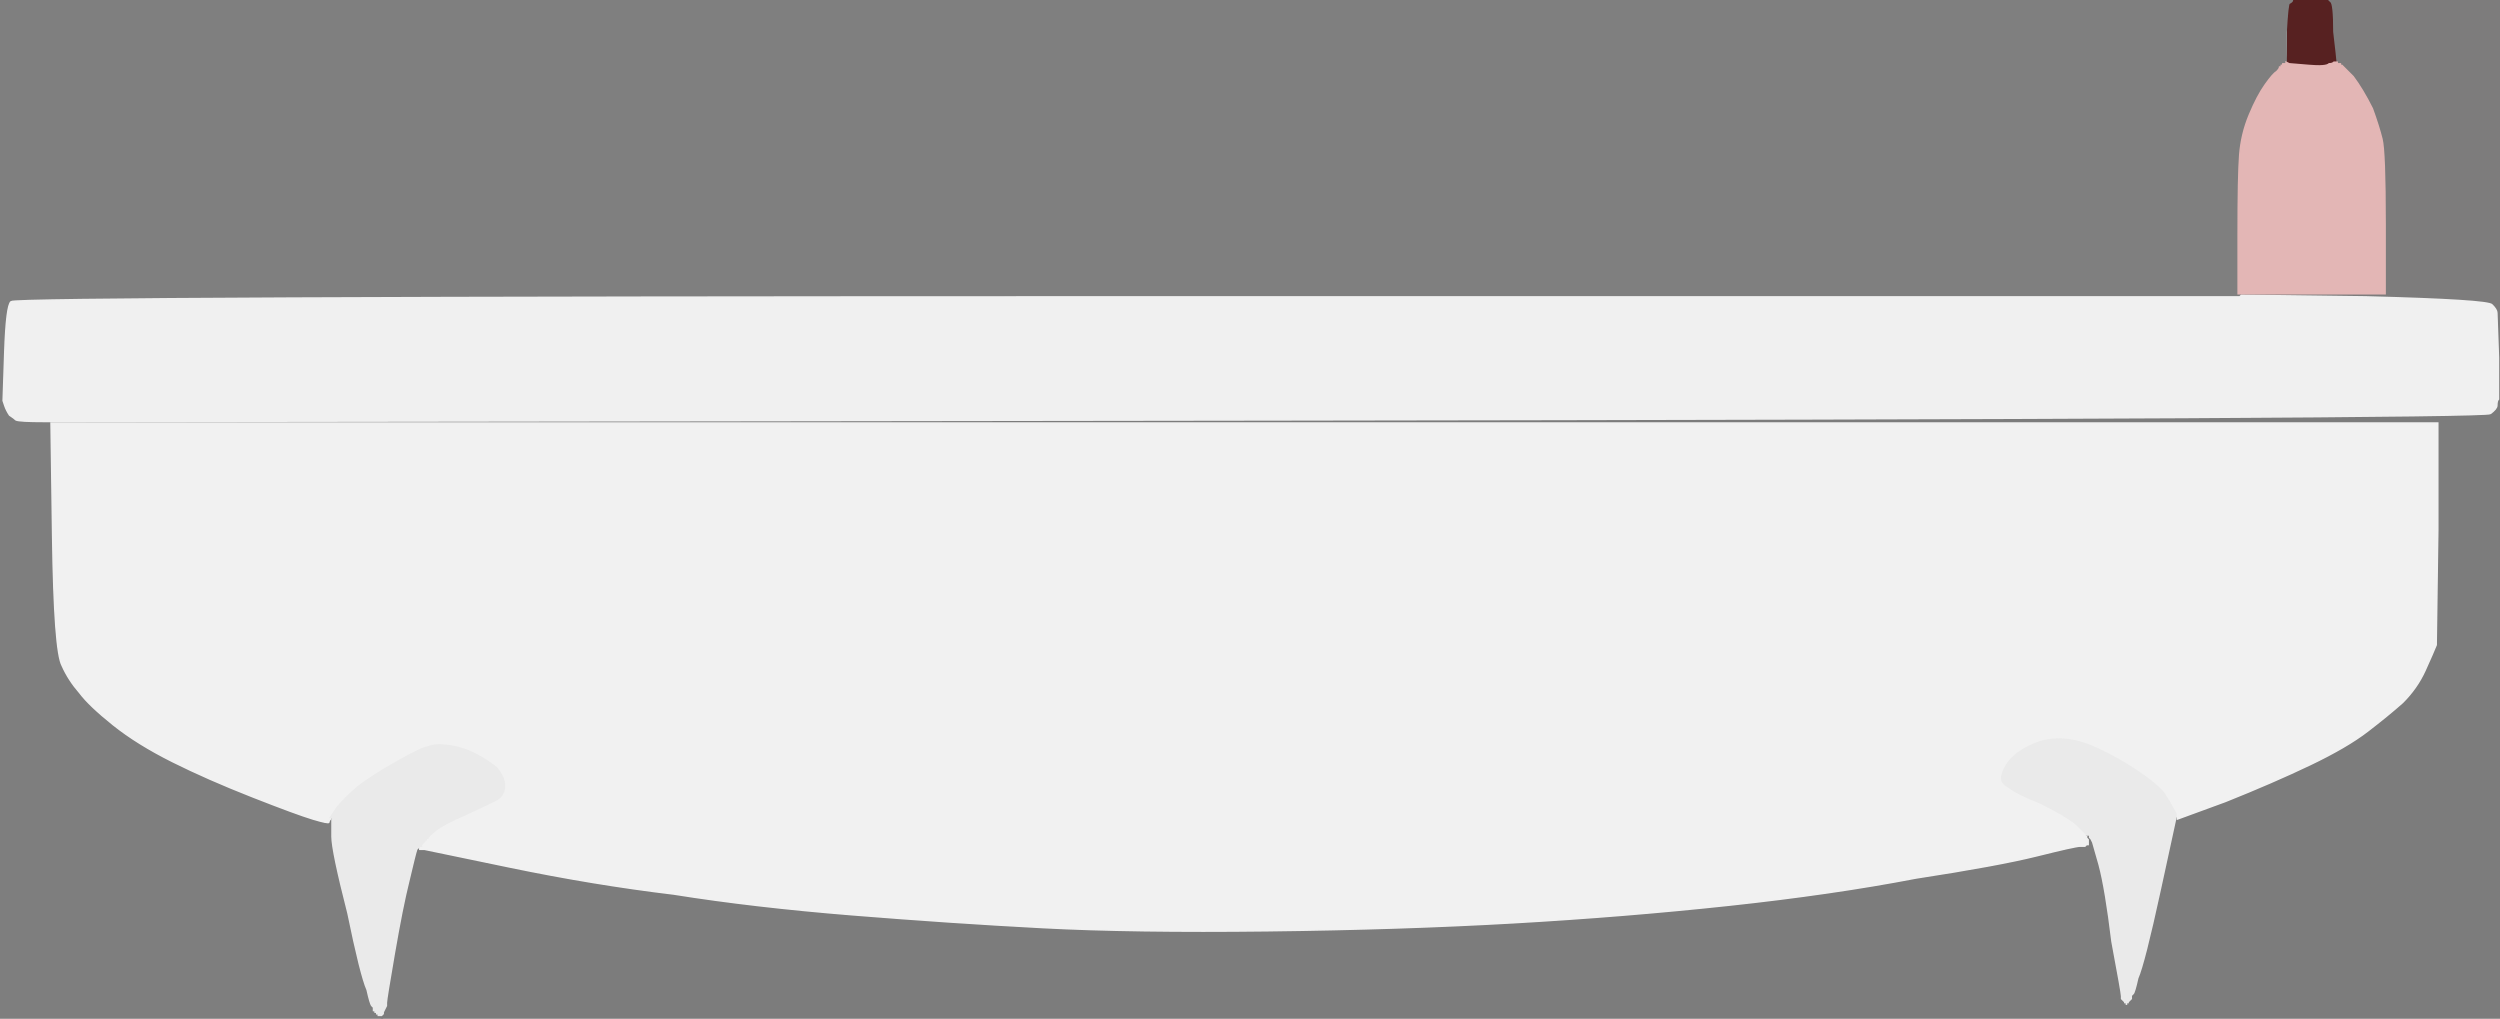 <!-- Created with clker.com Auto tracing tool http://www.clker.com) --> 
<svg 
   xmlns='http://www.w3.org/2000/svg'
   width='1566'
   height='638'>
<path style='opacity:1;fill:#7E7E7E;fill-rule:evenodd;stroke:#7E7E7E;stroke-width:1px;stroke-linecap:butt;stroke-linejoin:miter;stroke-opacity:1;' d='M 1 251 L 2 251 L 2 251 L 2 251 L 3 254 Q 4 257 6 260 Q 9 262 10 263 Q 12 264 28 264 L 44 264 L 44 264 L 44 265 L 38 265 L 32 265 L 33 336 Q 34 408 39 417 Q 43 426 50 434 Q 56 442 71 454 Q 86 466 108 477 Q 130 488 158 499 Q 186 510 196 513 Q 206 516 206 515 Q 206 514 207 513 L 207 512 L 207 512 L 208 512 L 208 514 L 208 515 L 208 524 Q 208 533 218 572 Q 226 611 230 620 Q 232 629 233 630 L 234 631 L 234 632 L 234 633 L 235 633 L 235 634 L 235 634 L 236 634 L 236 634 L 236 634 L 236 635 L 236 635 L 237 635 L 237 636 L 238 636 L 239 636 L 239 636 L 240 636 L 240 636 L 240 636 L 240 637 L 240 637 L 239 638 L 239 638 L 120 638 L 0 638 L 0 445 L 0 252 L 0 252 L 1 252 L 1 251 z 
'/>
<path style='opacity:1;fill:#EAEAEA;fill-rule:evenodd;stroke:#EAEAEA;stroke-width:1px;stroke-linecap:butt;stroke-linejoin:miter;stroke-opacity:1;' d='M 1364 510 L 1364 512 L 1354 558 Q 1344 604 1340 613 Q 1338 622 1337 623 L 1336 624 L 1336 625 L 1336 626 L 1335 627 L 1334 628 L 1334 628 L 1334 628 L 1334 629 L 1334 629 L 1333 629 L 1333 630 L 1332 630 L 1331 630 L 1331 629 L 1330 629 L 1330 629 L 1330 628 L 1330 628 L 1330 628 L 1329 627 L 1328 626 L 1328 624 Q 1328 622 1322 590 Q 1318 557 1314 542 L 1310 528 L 1309 527 Q 1308 526 1308 526 L 1308 526 L 1308 525 L 1308 524 L 1307 524 L 1307 524 L 1306 524 L 1306 524 L 1306 523 L 1306 523 L 1300 517 Q 1294 512 1278 504 Q 1263 498 1258 494 Q 1252 491 1253 486 Q 1254 481 1258 476 Q 1263 470 1272 466 Q 1280 462 1290 462 Q 1301 462 1314 468 Q 1327 474 1339 482 Q 1351 490 1356 496 Q 1360 502 1362 506 Q 1364 509 1364 510 z 
'/>
<path style='opacity:1;fill:#572121;fill-rule:evenodd;stroke:#572121;stroke-width:1px;stroke-linecap:butt;stroke-linejoin:miter;stroke-opacity:1;' d='M 1436 0 L 1436 0 L 1448 0 L 1459 0 L 1460 1 Q 1462 2 1462 20 Q 1464 37 1466 39 Q 1468 41 1467 41 L 1467 41 L 1466 41 Q 1465 40 1465 40 L 1465 40 L 1464 40 Q 1464 40 1464 39 L 1464 39 L 1462 39 Q 1461 40 1459 40 Q 1457 42 1446 41 Q 1435 40 1434 40 L 1432 39 L 1432 40 L 1432 40 L 1431 40 L 1431 40 L 1431 40 L 1431 40 L 1430 41 L 1429 41 L 1429 42 L 1428 42 L 1428 42 L 1428 42 L 1428 42 L 1428 42 L 1427 41 L 1427 40 L 1428 40 L 1429 40 L 1429 39 L 1430 39 L 1430 39 L 1430 38 L 1432 38 Q 1433 38 1433 20 Q 1433 2 1434 2 Q 1436 1 1436 0 z 
'/>
<path style='opacity:1;fill:#7D7C7C;fill-rule:evenodd;stroke:#7D7C7C;stroke-width:1px;stroke-linecap:butt;stroke-linejoin:miter;stroke-opacity:1;' d='M 1460 1 L 1459 0 L 1512 0 L 1566 0 L 1566 125 L 1566 250 L 1566 250 L 1565 250 L 1565 224 Q 1564 197 1564 196 Q 1564 194 1561 191 Q 1559 188 1482 186 L 1405 185 L 1405 184 L 1405 184 L 1450 184 L 1494 184 L 1494 140 Q 1494 95 1492 87 Q 1490 79 1486 68 Q 1480 56 1474 48 L 1467 41 L 1467 41 Q 1468 41 1467 40 L 1466 40 L 1466 40 L 1465 40 L 1464 40 Q 1464 40 1464 39 L 1464 39 L 1464 38 Q 1464 37 1462 20 Q 1462 2 1460 1 z 
'/>
<path style='opacity:1;fill:#7F7F7F;fill-rule:evenodd;stroke:#7F7F7F;stroke-width:1px;stroke-linecap:butt;stroke-linejoin:miter;stroke-opacity:1;' d='M 0 126 L 0 0 L 718 0 L 1436 0 L 1436 0 Q 1436 1 1434 2 Q 1433 2 1432 20 L 1432 39 L 1432 40 L 1432 40 L 1431 40 L 1431 40 L 1430 40 L 1430 40 L 1430 40 Q 1429 40 1429 41 L 1429 41 L 1429 42 L 1428 42 L 1428 42 L 1428 42 L 1428 42 Q 1428 43 1426 45 Q 1424 46 1419 53 Q 1414 60 1409 72 Q 1404 84 1403 97 Q 1402 110 1402 147 L 1402 184 L 1404 184 L 1405 184 L 1405 184 L 1405 185 L 1404 185 L 1403 186 L 706 186 Q 10 186 7 189 Q 4 191 3 221 L 2 251 L 2 251 L 2 251 L 1 251 L 1 252 L 0 252 L 0 252 L 0 126 z 
'/>
<path style='opacity:1;fill:#7C7C7C;fill-rule:evenodd;stroke:#7C7C7C;stroke-width:1px;stroke-linecap:butt;stroke-linejoin:miter;stroke-opacity:1;' d='M 1565 250 L 1565 250 L 1566 250 L 1566 250 L 1566 444 L 1566 638 L 902 638 L 239 638 L 239 638 L 240 637 L 240 637 L 240 636 L 240 636 L 240 636 L 239 636 L 239 636 L 239 636 L 240 635 L 240 635 L 240 634 L 240 634 L 240 634 L 241 632 L 242 630 L 242 628 Q 242 626 247 597 Q 252 568 256 552 Q 260 535 261 532 L 263 530 L 263 531 L 263 532 L 264 532 L 266 532 L 319 543 Q 372 554 422 560 Q 472 568 534 573 Q 596 578 653 581 Q 710 584 794 583 Q 878 582 948 578 Q 1018 574 1083 567 Q 1148 560 1200 550 Q 1252 542 1276 536 Q 1300 530 1303 530 L 1306 530 L 1307 529 L 1308 529 L 1308 528 Q 1308 527 1307 526 L 1307 524 L 1307 524 L 1308 524 L 1308 524 L 1308 524 L 1308 525 L 1308 525 L 1309 526 L 1310 528 L 1314 542 Q 1318 557 1322 590 Q 1328 622 1328 624 L 1328 626 L 1329 627 L 1330 628 L 1330 628 L 1330 628 L 1330 629 L 1330 629 L 1331 629 L 1331 630 L 1332 630 L 1333 630 L 1333 629 L 1334 629 L 1334 629 L 1334 628 L 1334 628 L 1334 628 L 1335 627 L 1336 626 L 1336 625 L 1336 624 L 1337 623 Q 1338 622 1340 613 Q 1344 604 1354 558 L 1364 512 L 1364 512 L 1364 512 L 1364 513 L 1364 513 L 1394 502 Q 1424 490 1447 479 Q 1470 468 1483 458 Q 1496 448 1505 440 Q 1514 431 1519 420 Q 1524 409 1526 404 Q 1526 399 1527 332 L 1527 265 L 786 265 L 44 265 L 44 264 L 44 264 L 800 263 Q 1557 262 1560 259 Q 1564 256 1564 254 Q 1564 251 1565 250 z 
'/>
<path style='opacity:1;fill:#F0F0F0;fill-rule:evenodd;stroke:#F0F0F0;stroke-width:1px;stroke-linecap:butt;stroke-linejoin:miter;stroke-opacity:1;' d='M 706 186 L 1403 186 L 1404 185 L 1405 185 L 1482 186 Q 1559 188 1561 191 Q 1564 194 1564 196 Q 1564 197 1565 224 L 1565 250 L 1565 250 Q 1564 251 1564 254 Q 1564 256 1560 259 Q 1557 262 800 263 L 44 264 L 28 264 Q 12 264 10 263 Q 9 262 6 260 Q 4 257 3 254 L 2 251 L 3 221 Q 4 191 7 189 Q 10 186 706 186 z 
'/>
<path style='opacity:1;fill:#E3B6B5;fill-rule:evenodd;stroke:#E3B6B5;stroke-width:1px;stroke-linecap:butt;stroke-linejoin:miter;stroke-opacity:1;' d='M 1432 40 L 1432 39 L 1434 40 Q 1435 40 1446 41 Q 1457 42 1459 40 Q 1461 40 1462 39 L 1464 39 L 1464 39 Q 1464 40 1464 40 L 1465 40 L 1466 40 L 1466 40 L 1466 40 Q 1466 40 1466 41 L 1467 41 L 1474 48 Q 1480 56 1486 68 Q 1490 79 1492 87 Q 1494 95 1494 140 L 1494 184 L 1450 184 L 1405 184 L 1404 184 L 1402 184 L 1402 147 Q 1402 110 1403 97 Q 1404 84 1409 72 Q 1414 60 1419 53 Q 1424 46 1426 45 Q 1428 43 1428 42 L 1428 42 L 1428 42 L 1428 42 L 1429 42 L 1429 41 L 1429 41 Q 1430 41 1430 40 L 1430 40 L 1430 40 L 1431 40 L 1431 40 L 1432 40 L 1432 40 z 
'/>
<path style='opacity:1;fill:#F1F1F1;fill-rule:evenodd;stroke:#F1F1F1;stroke-width:1px;stroke-linecap:butt;stroke-linejoin:miter;stroke-opacity:1;' d='M 33 336 L 32 265 L 38 265 L 44 265 L 786 265 L 1527 265 L 1527 332 Q 1526 399 1526 404 Q 1524 409 1519 420 Q 1514 431 1505 440 Q 1496 448 1483 458 Q 1470 468 1447 479 Q 1424 490 1394 502 L 1364 513 L 1364 513 L 1364 512 L 1364 512 L 1364 512 L 1364 510 Q 1364 509 1362 506 Q 1360 502 1356 496 Q 1351 490 1339 482 Q 1327 474 1314 468 Q 1301 462 1290 462 Q 1280 462 1272 466 Q 1263 470 1258 476 Q 1254 481 1253 486 Q 1252 491 1258 494 Q 1263 498 1278 504 Q 1294 512 1300 517 L 1306 523 L 1306 523 L 1306 524 L 1306 524 L 1307 524 L 1307 525 L 1308 526 L 1308 526 L 1308 526 L 1308 528 L 1308 529 L 1307 529 L 1306 530 L 1303 530 Q 1300 530 1276 536 Q 1252 542 1200 550 Q 1148 560 1083 567 Q 1018 574 948 578 Q 878 582 794 583 Q 710 584 653 581 Q 596 578 534 573 Q 472 568 422 560 Q 372 554 319 543 L 266 532 L 264 532 L 263 532 L 263 531 L 263 530 L 264 530 L 264 530 L 264 529 L 264 529 L 265 528 L 266 527 L 266 527 L 266 526 L 266 526 L 266 526 L 267 526 L 267 526 L 267 525 L 268 525 L 268 525 Q 268 524 273 520 Q 278 516 292 510 Q 305 504 311 501 Q 316 498 316 492 Q 316 487 311 481 Q 305 476 297 472 Q 289 468 280 467 Q 272 466 268 468 Q 265 468 249 477 Q 233 486 224 493 Q 216 500 211 506 L 207 512 L 207 513 Q 206 514 206 515 Q 206 516 196 513 Q 186 510 158 499 Q 130 488 108 477 Q 86 466 71 454 Q 56 442 50 434 Q 43 426 39 417 Q 34 408 33 336 z 
'/>
<path style='opacity:1;fill:#EAEAEA;fill-rule:evenodd;stroke:#EAEAEA;stroke-width:1px;stroke-linecap:butt;stroke-linejoin:miter;stroke-opacity:1;' d='M 268 525 L 268 525 L 267 525 L 267 526 L 267 526 L 266 526 L 266 526 L 266 526 L 266 527 L 266 527 L 265 528 L 264 529 L 264 529 L 264 530 L 264 530 L 263 530 L 261 532 Q 260 535 256 552 Q 252 568 247 597 Q 242 626 242 628 L 242 630 L 241 632 L 240 634 L 240 634 L 240 634 L 240 635 L 240 635 L 239 636 L 239 636 L 238 636 L 237 636 L 237 635 L 236 635 L 236 635 L 236 634 L 236 634 L 236 634 L 235 634 L 235 634 L 235 633 L 234 633 L 234 632 L 234 631 L 233 630 Q 232 629 230 620 Q 226 611 218 572 Q 208 533 208 524 L 208 515 L 208 514 L 208 512 L 207 512 L 207 512 L 211 506 Q 216 500 224 493 Q 233 486 249 477 Q 265 468 268 468 Q 272 466 280 467 Q 289 468 297 472 Q 305 476 311 481 Q 316 487 316 492 Q 316 498 311 501 Q 305 504 292 510 Q 278 516 273 520 Q 268 524 268 525 z 
'/>
</svg>
